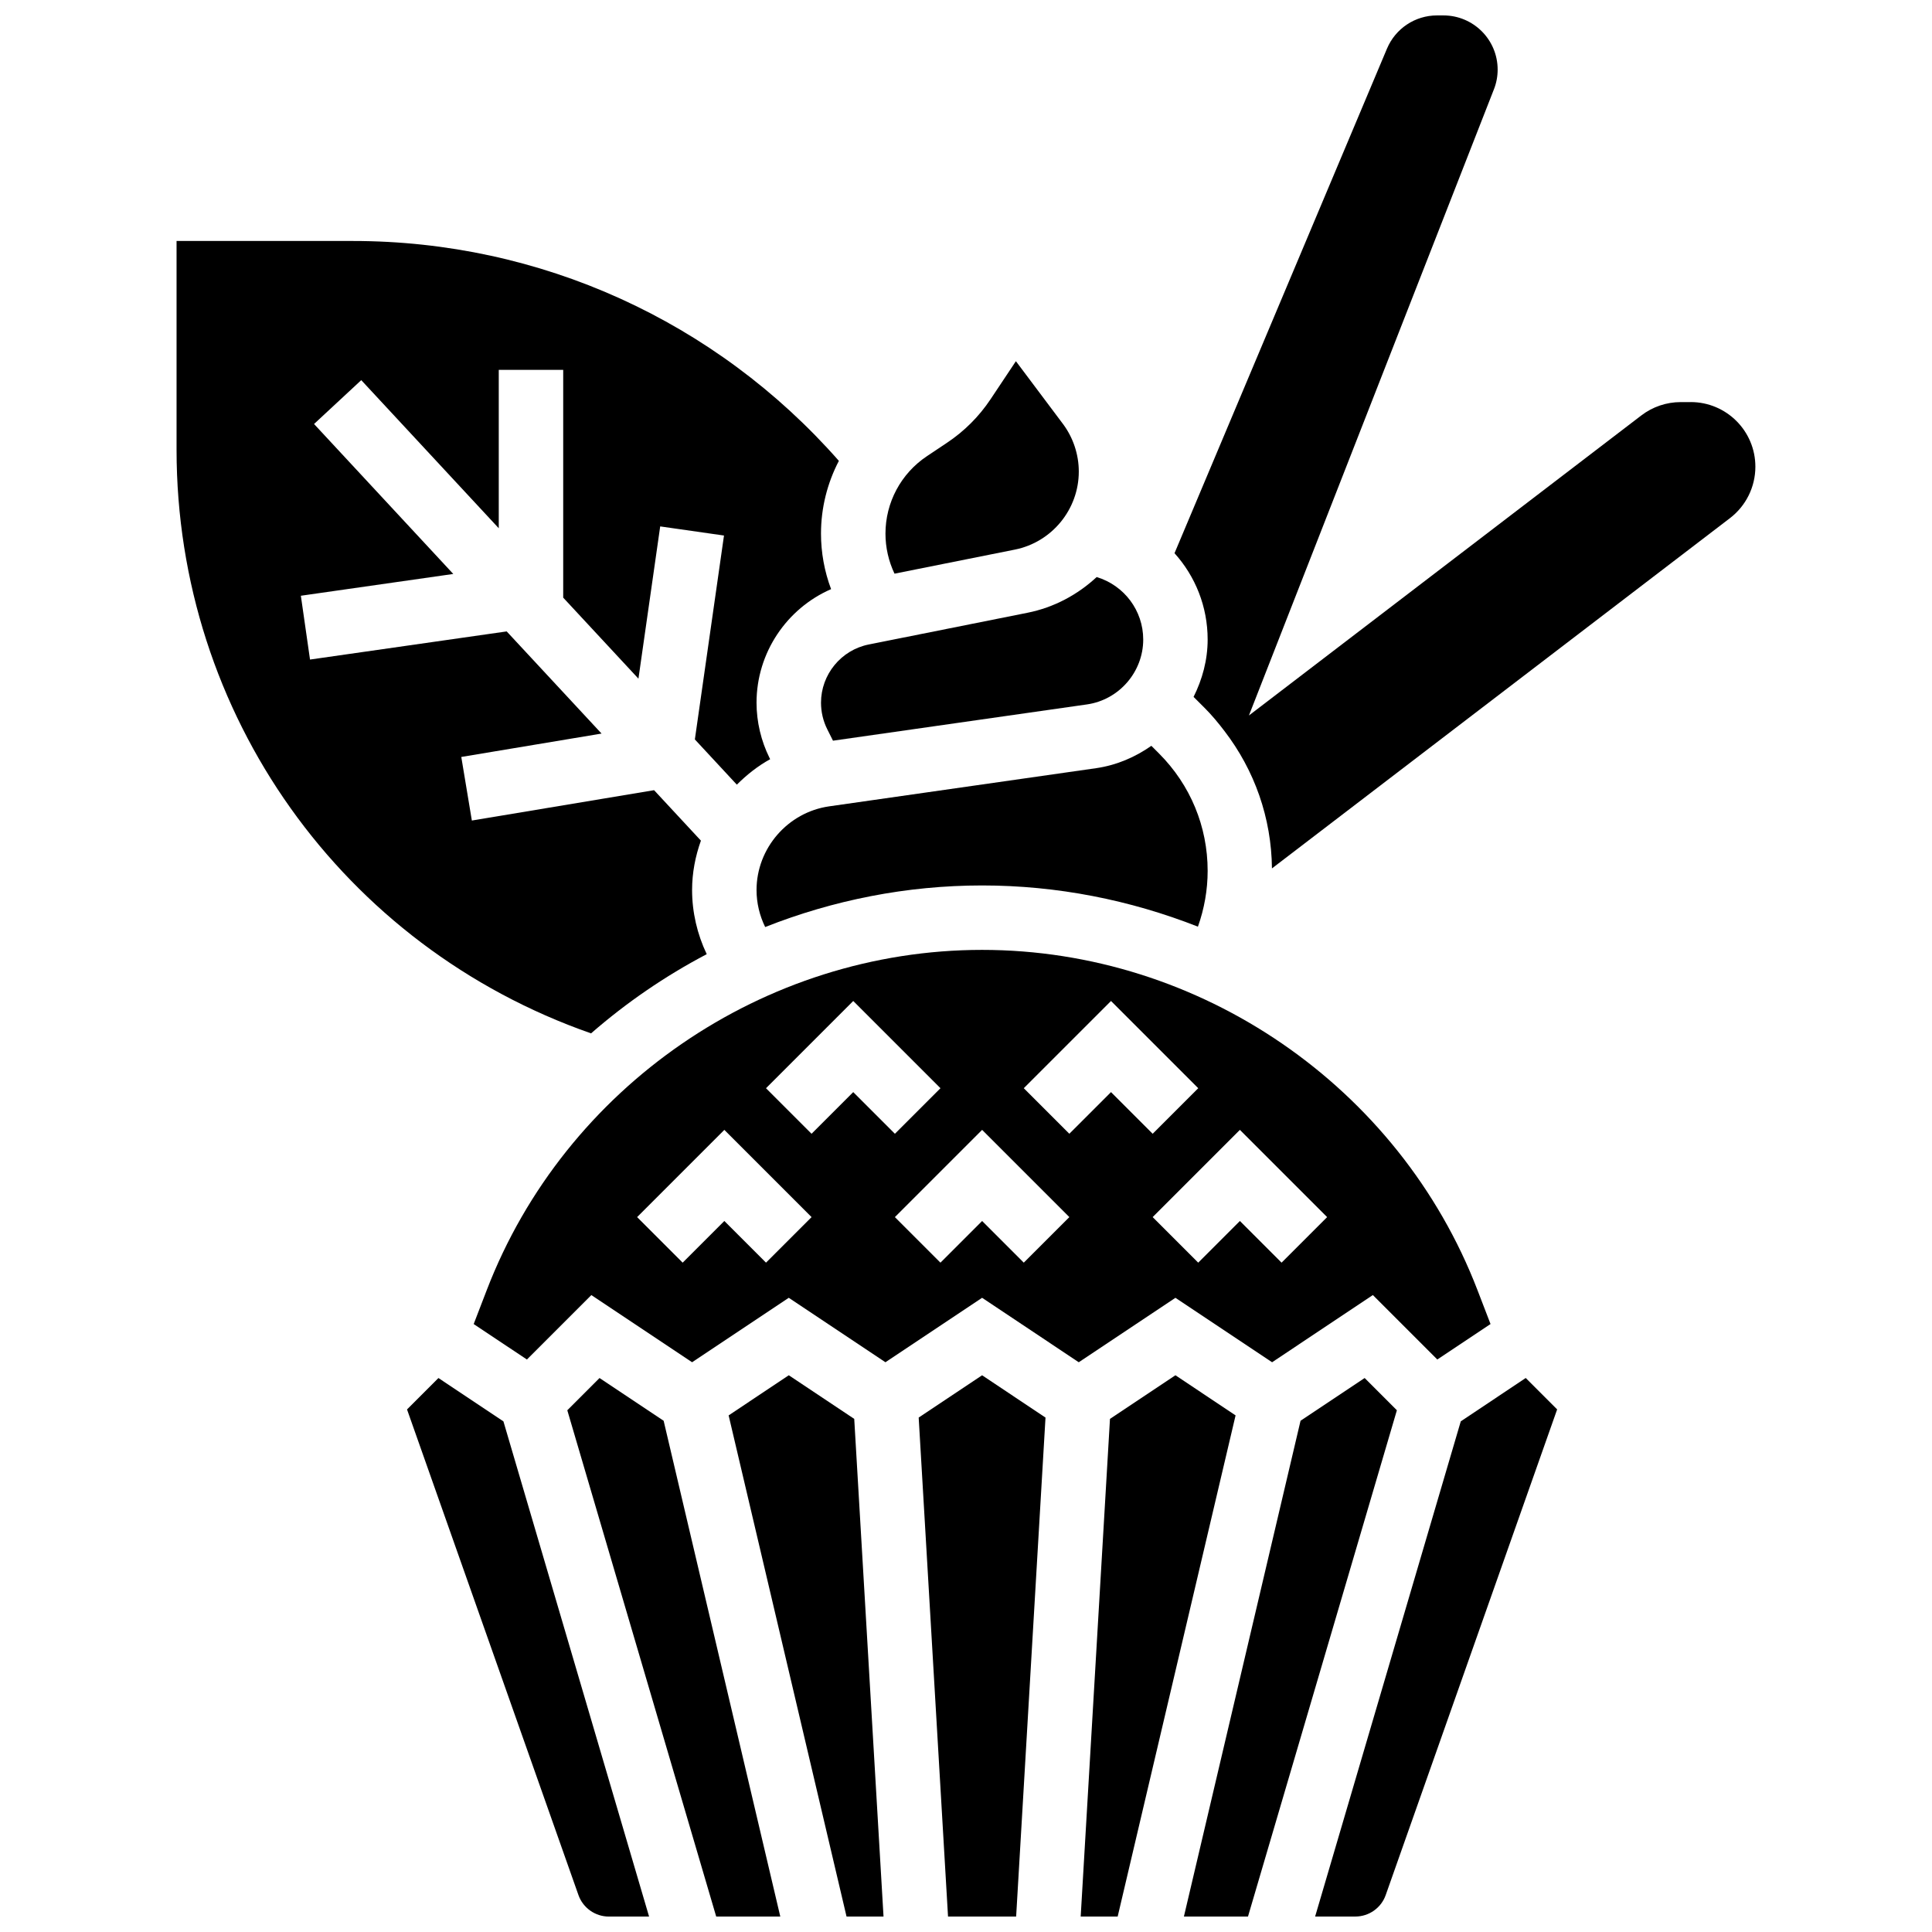 <?xml version="1.0" encoding="UTF-8"?>
<!-- Uploaded to: ICON Repo, www.svgrepo.com, Generator: ICON Repo Mixer Tools -->
<svg width="800px" height="800px" version="1.1" viewBox="144 144 512 512" xmlns="http://www.w3.org/2000/svg">
 <defs>
  <clipPath id="h">
   <path d="m455 148.09h155v226.91h-155z"/>
  </clipPath>
  <clipPath id="g">
   <path d="m387 508h35v143.9h-35z"/>
  </clipPath>
  <clipPath id="f">
   <path d="m294 509h57v142.9h-57z"/>
  </clipPath>
  <clipPath id="e">
   <path d="m251 509h66v142.9h-66z"/>
  </clipPath>
  <clipPath id="d">
   <path d="m337 508h42v143.9h-42z"/>
  </clipPath>
  <clipPath id="c">
   <path d="m430 508h42v143.9h-42z"/>
  </clipPath>
  <clipPath id="b">
   <path d="m457 509h58v142.9h-58z"/>
  </clipPath>
  <clipPath id="a">
   <path d="m492 509h65v142.9h-65z"/>
  </clipPath>
 </defs>
 <g clip-path="url(#h)">
  <path d="m592.06 250.56h-2.664c-3.766 0-7.422 1.238-10.418 3.527l-104 79.523 64.922-165.93c0.66-1.66 0.992-3.438 0.992-5.231 0-7.934-6.43-14.363-14.371-14.363h-1.707c-5.781 0-11 3.469-13.246 8.797l-56.309 133.72c5.512 6.121 8.781 14.148 8.781 22.875 0 5.438-1.41 10.57-3.731 15.207l2.91 2.902c1.922 1.922 3.629 3.981 5.242 6.098 8.035 10.453 12.484 23.098 12.621 36.453l121.38-92.828c4.242-3.246 6.731-8.281 6.731-13.621 0.008-9.461-7.668-17.137-17.137-17.137z"/>
 </g>
 <path d="m331.29 396.86c-2.519-5.277-3.879-11.125-3.879-16.984 0-4.57 0.863-8.965 2.34-13.098l-12.414-13.371-48.289 8.043-2.801-16.848 37.172-6.199-25.141-27.07-52.121 7.457-2.426-16.91 40.391-5.773-36.898-39.742 12.512-11.621 36.441 39.25v-41.973h17.078v60.363l19.938 21.469 5.766-40.348 16.906 2.418-7.719 54.035 11.125 11.988c2.629-2.613 5.543-4.945 8.828-6.746l-0.152-0.309c-2.25-4.523-3.457-9.598-3.457-14.668 0-13.227 8-24.977 19.758-30.094-1.766-4.688-2.676-9.707-2.676-14.711 0-6.84 1.684-13.422 4.738-19.281-32.613-37.086-79.184-58.273-128.81-58.273h-46.711v55.301c0 70.148 43.992 131.68 109.85 154.69 9.367-8.164 19.656-15.211 30.656-20.992z"/>
 <g clip-path="url(#g)">
  <path d="m387.46 519.67 7.777 132.23h18.051l7.781-132.23-16.805-11.207z"/>
 </g>
 <g clip-path="url(#f)">
  <path d="m302.88 509.19-8.539 8.547 39.461 134.17h16.984l-30.914-131.39z"/>
 </g>
 <g clip-path="url(#e)">
  <path d="m260.19 509.19-8.324 8.324 45.43 128.7c1.199 3.398 4.438 5.695 8.051 5.695h10.664l-38.598-131.23z"/>
 </g>
 <path d="m363.23 337.26 1.52 3.031 67.305-9.613c8.496-1.215 14.91-8.602 14.91-17.191 0-7.684-5.039-14.348-12.332-16.566-5.019 4.652-11.273 8.062-18.344 9.469l-42.082 8.41c-7.324 1.473-12.633 7.961-12.633 15.426 0 2.434 0.57 4.867 1.656 7.035z"/>
 <g clip-path="url(#d)">
  <path d="m353.04 508.46-15.945 10.633 31.246 132.81h9.801l-7.762-131.88z"/>
 </g>
 <g clip-path="url(#c)">
  <path d="m455.5 508.46-17.344 11.562-7.762 131.88h9.801l31.246-132.81z"/>
 </g>
 <g clip-path="url(#b)">
  <path d="m505.65 509.19-16.992 11.324-30.91 131.39h16.984l39.457-134.17z"/>
 </g>
 <path d="m412.95 289.65c9.809-1.965 16.941-10.656 16.941-20.676 0-4.535-1.496-9.027-4.211-12.645l-12.457-16.609-6.695 10.051c-3.082 4.621-6.977 8.512-11.578 11.578l-5.293 3.535c-6.894 4.594-11 12.273-11 20.539 0 3.656 0.828 7.309 2.398 10.605z"/>
 <g clip-path="url(#a)">
  <path d="m531.12 520.67-38.598 131.23h10.664c3.613 0 6.848-2.289 8.043-5.695l45.43-128.7-8.324-8.324z"/>
 </g>
 <path d="m481.12 505.01 26.703-17.805 17.078 17.078 14.105-9.402-3.457-8.984c-20.742-53.938-73.488-90.168-131.28-90.168s-110.54 36.23-131.28 90.172l-3.457 8.984 14.105 9.402 17.078-17.078 26.699 17.801 25.617-17.078 25.617 17.078 25.617-17.078 25.617 17.078 25.617-17.078zm-134.12-26.395-11.043-11.039-11.043 11.043-12.074-12.074 23.117-23.117 23.117 23.117zm23.117-45.195-11.043 11.043-12.074-12.074 23.117-23.117 23.117 23.117-12.074 12.074zm45.195 45.195-11.039-11.039-11.043 11.043-12.074-12.074 23.117-23.117 23.117 23.117zm12.074-34.156-12.074-12.074 23.117-23.113 23.117 23.117-12.074 12.074-11.043-11.043zm45.199-1.031 23.117 23.117-12.074 12.074-11.043-11.043-11.043 11.043-12.074-12.074z"/>
 <path d="m363.74 357.69c-10.973 1.57-19.25 11.109-19.25 22.191 0 3.383 0.801 6.762 2.289 9.793 18.035-7.129 37.488-11.02 57.488-11.02 19.895 0 39.246 3.859 57.195 10.922 1.688-4.742 2.578-9.762 2.578-14.785 0-11.742-4.578-22.789-12.887-31.109l-2.031-2.031c-4.285 2.996-9.215 5.148-14.652 5.926z"/>
</svg>